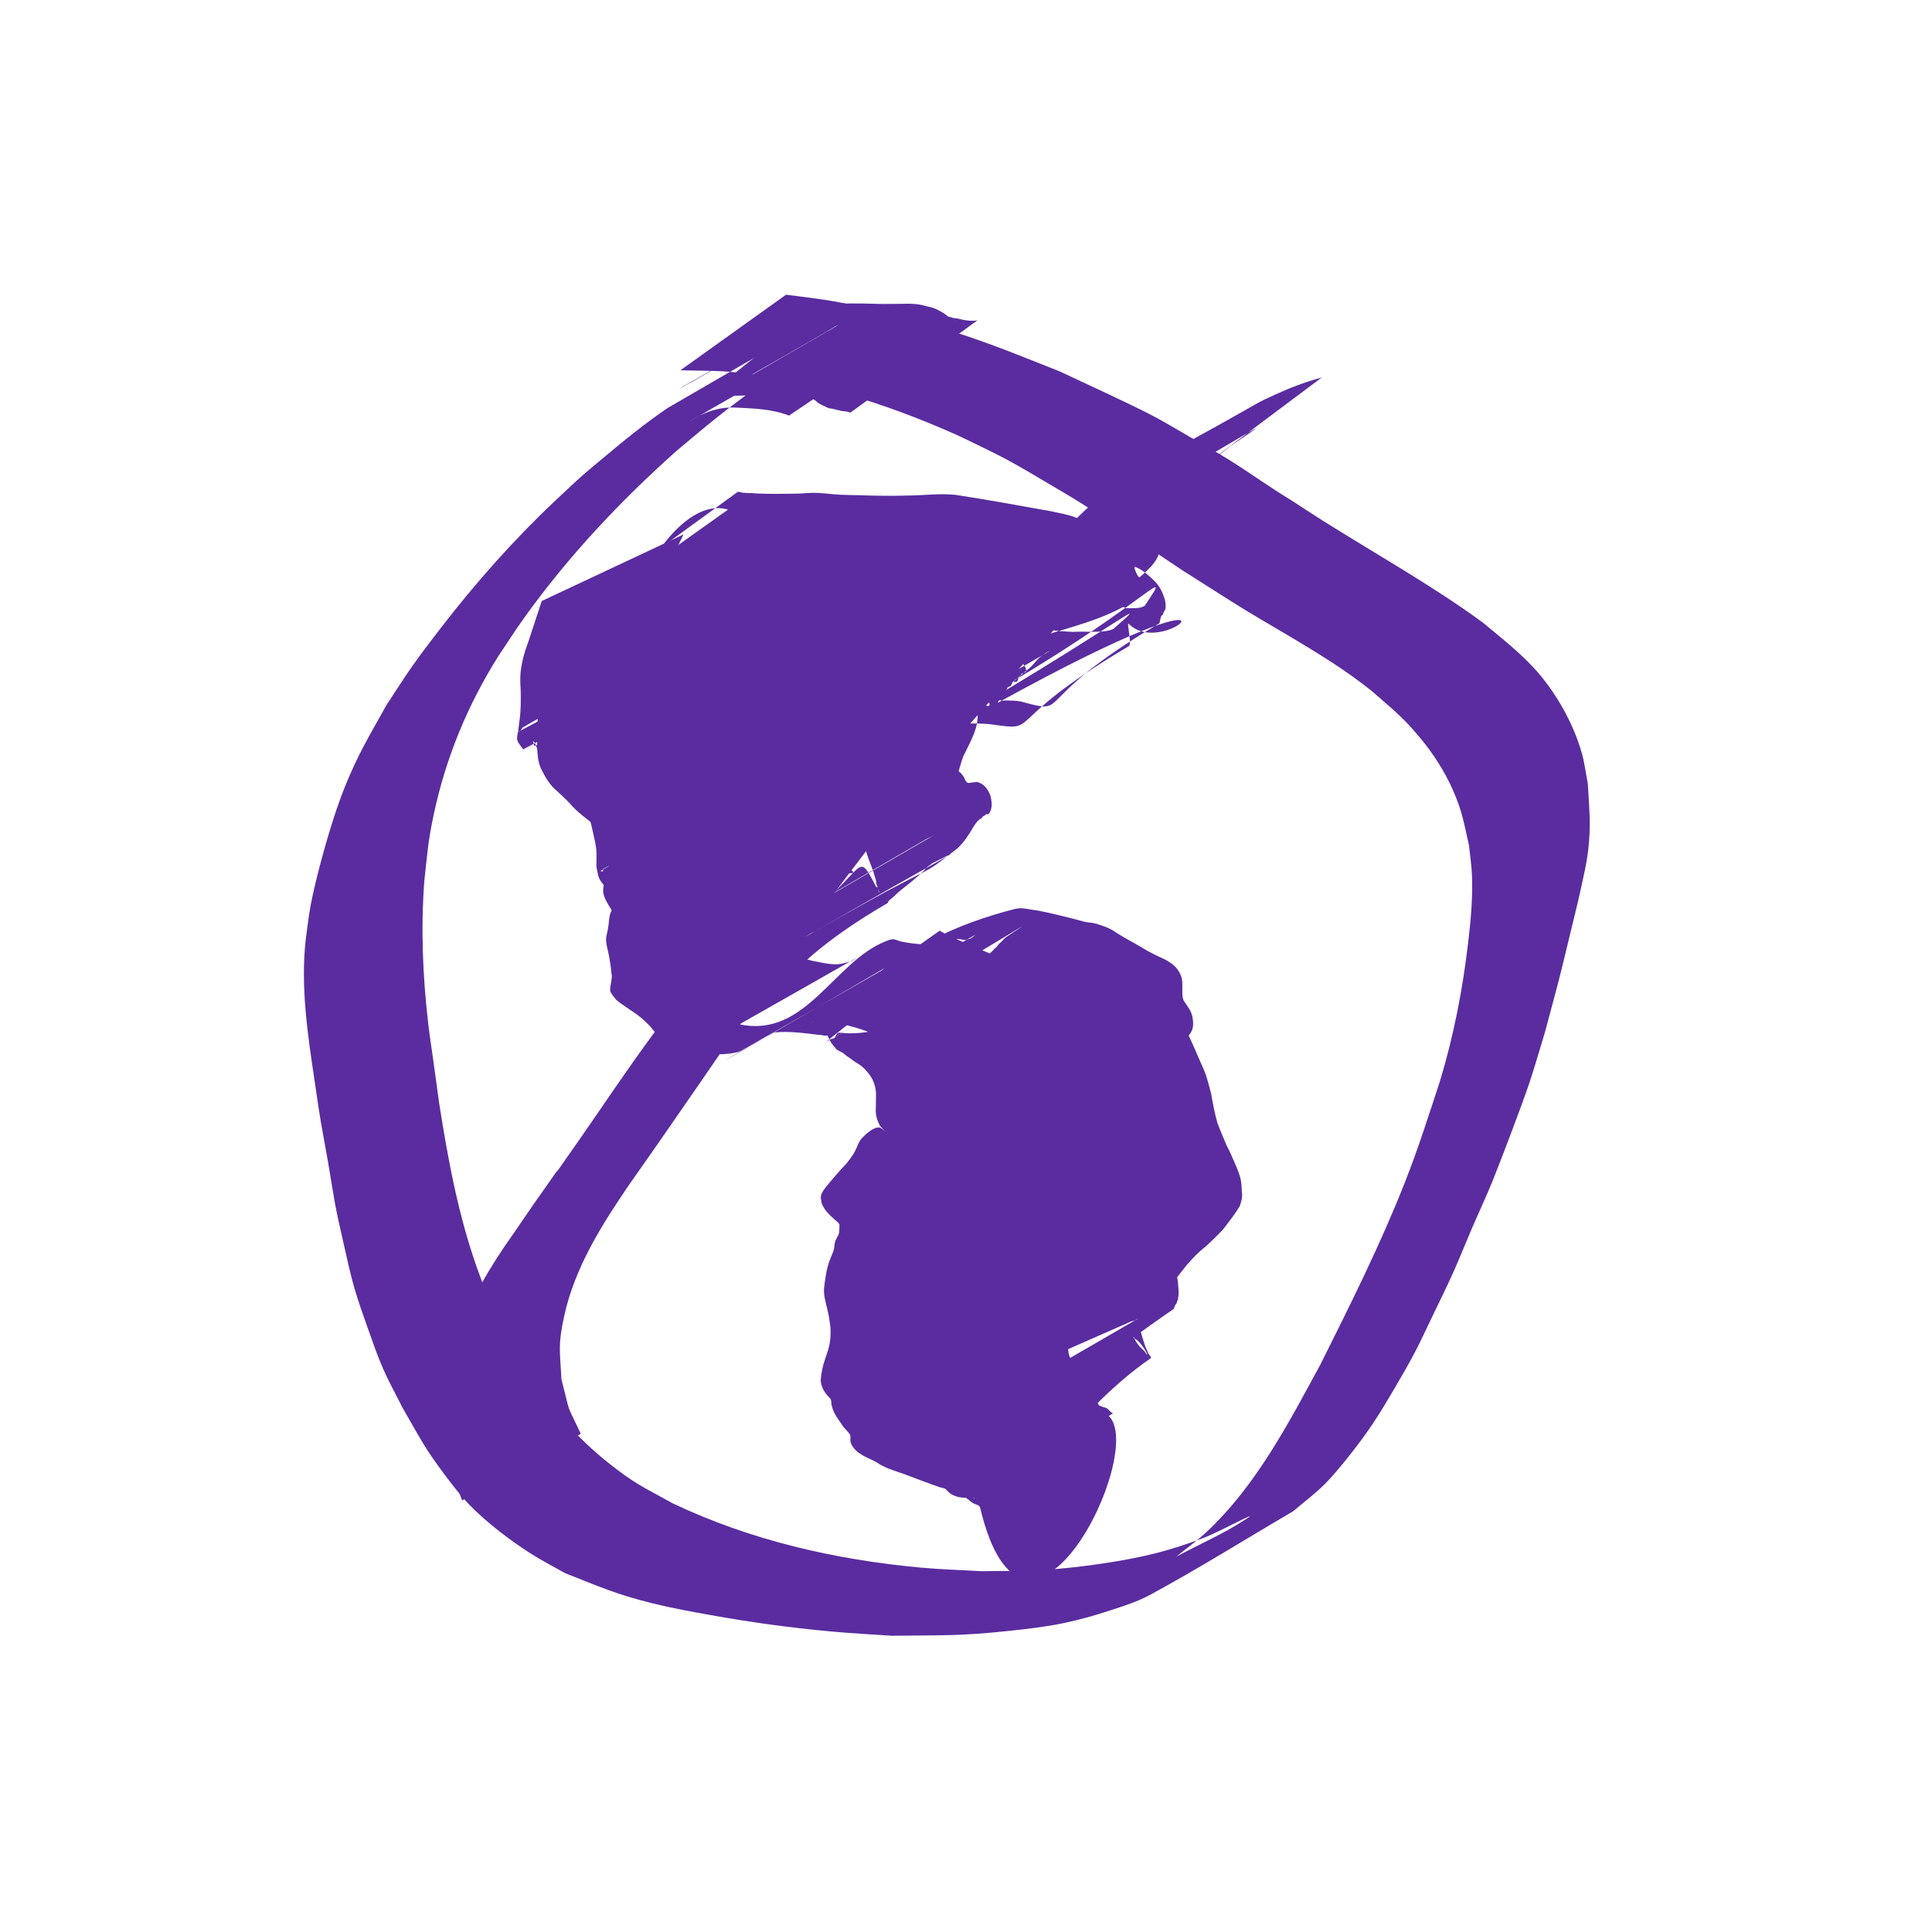 <?xml version="1.0" encoding="UTF-8" standalone="no"?>
<!-- Creator: CorelDRAW X6 -->

<svg
   xmlns:dc="http://purl.org/dc/elements/1.1/"
   xmlns:cc="http://creativecommons.org/ns#"
   xmlns:rdf="http://www.w3.org/1999/02/22-rdf-syntax-ns#"
   xmlns:svg="http://www.w3.org/2000/svg"
   xmlns="http://www.w3.org/2000/svg"
   xmlns:sodipodi="http://sodipodi.sourceforge.net/DTD/sodipodi-0.dtd"
   xmlns:inkscape="http://www.inkscape.org/namespaces/inkscape"
   xml:space="preserve"
   width="100"
   height="100"
   version="1.1"
   style="clip-rule:evenodd;fill-rule:evenodd;image-rendering:optimizeQuality;shape-rendering:geometricPrecision;text-rendering:geometricPrecision"
   viewBox="0 0 100 100"
   id="svg3336"
   inkscape:version="0.91 r13725"
   sodipodi:docname="webbrowser100px.svg"><sodipodi:namedview
     pagecolor="#ffffff"
     bordercolor="#666666"
     borderopacity="1"
     objecttolerance="10"
     gridtolerance="10"
     guidetolerance="10"
     inkscape:pageopacity="0"
     inkscape:pageshadow="2"
     inkscape:window-width="1920"
     inkscape:window-height="1017"
     id="namedview3374"
     showgrid="false"
     inkscape:zoom="4.24"
     inkscape:cx="137.52467"
     inkscape:cy="101.50876"
     inkscape:window-x="-8"
     inkscape:window-y="-8"
     inkscape:window-maximized="1"
     inkscape:current-layer="svg3336"
     showguides="true"
     inkscape:guide-bbox="true"
     borderlayer="false" /><defs
     id="defs3338"><style
       type="text/css"
       id="style3340"><![CDATA[
    .fil3 {fill:#E44B3C}
    .fil1 {fill:url(#id0)}
    .fil0 {fill:url(#id1)}
    .fil2 {fill:url(#id2)}
   ]]></style><linearGradient
       id="id0"
       gradientUnits="userSpaceOnUse"
       x1="133.503"
       y1="56.621"
       x2="133.503"
       y2="160.243"><stop
         offset="0"
         style="stop-color:#E44B3C"
         id="stop3343" /><stop
         offset="0.561"
         style="stop-color:#B23B30"
         id="stop3345" /><stop
         offset="1"
         style="stop-color:#802A23"
         id="stop3347" /></linearGradient><linearGradient
       id="id1"
       gradientUnits="userSpaceOnUse"
       x1="162.486"
       y1="160.491"
       x2="162.486"
       y2="56.886"><stop
         offset="0"
         style="stop-color:#E44B3C"
         id="stop3350" /><stop
         offset="0.251"
         style="stop-color:#B23B30"
         id="stop3352" /><stop
         offset="1"
         style="stop-color:#802A23"
         id="stop3354" /></linearGradient><linearGradient
       id="id2"
       gradientUnits="userSpaceOnUse"
       x1="101.208"
       y1="61.203"
       x2="101.208"
       y2="135.483"><stop
         offset="0"
         style="stop-color:#802A23"
         id="stop3357" /><stop
         offset="0.612"
         style="stop-color:#B23A2F"
         id="stop3359" /><stop
         offset="1"
         style="stop-color:#E44B3C"
         id="stop3361" /></linearGradient></defs><path
     style="fill:#5a2ca0;fill-opacity:1"
     id="path4184"
     d="m 40.844,21.513 c -0.874,-0.348 -1.844,-0.37 -2.772,-0.418 -0.652,-0.034 -1.267,0.123 -1.849,0.41 -0.17,0.084 -0.658,0.375 -0.494,0.281 1.992,-1.14 3.984,-2.28 5.976,-3.42 -1.813,1.104 -3.528,2.364 -5.172,3.705 -0.519,0.423 -1.026,0.859 -1.54,1.289 -2.904,2.589 -5.588,5.448 -7.858,8.614 -0.466,0.65 -0.895,1.326 -1.342,1.99 -1.584,2.517 -2.707,5.235 -3.332,8.142 -0.307,1.431 -0.339,2.044 -0.497,3.477 -0.185,2.445 -0.086,4.905 0.194,7.339 0.078,0.681 0.186,1.359 0.279,2.039 0.099,0.722 0.199,1.445 0.298,2.167 0.455,2.895 0.991,5.792 1.977,8.561 0.596,1.674 0.979,2.355 1.752,3.954 1.307,2.307 2.936,4.419 5.023,6.072 1.393,1.104 1.772,1.231 3.323,2.092 4.034,1.922 8.425,2.925 12.861,3.333 1.047,0.096 2.099,0.124 3.149,0.186 1.055,-0.021 2.111,0.004 3.164,-0.063 1.748,-0.111 4.144,-0.436 5.86,-0.873 0.852,-0.217 1.689,-0.496 2.511,-0.811 0.75,-0.287 2.863,-1.441 2.197,-0.992 -1.154,0.779 -2.45,1.326 -3.675,1.989 0.52,-0.423 1.07,-0.811 1.56,-1.269 2.587,-2.414 4.246,-5.626 5.913,-8.693 1.547,-3.098 3.101,-6.199 4.37,-9.425 0.721,-1.833 1.187,-3.334 1.805,-5.208 0.711,-2.334 1.176,-4.73 1.462,-7.151 0.137,-1.16 0.249,-2.348 0.203,-3.519 -0.021,-0.524 -0.105,-1.044 -0.158,-1.566 -0.269,-1.178 -0.337,-1.732 -0.828,-2.846 -0.416,-0.944 -0.98,-1.831 -1.633,-2.628 -0.939,-1.147 -1.413,-1.484 -2.533,-2.474 -2.032,-1.639 -4.349,-2.865 -6.572,-4.216 -0.736,-0.447 -2.554,-1.611 -3.284,-2.075 -2.656,-1.775 -0.604,-0.408 -3.28,-2.18 -0.592,-0.392 -1.174,-0.798 -1.775,-1.177 -0.63,-0.398 -1.273,-0.775 -1.916,-1.153 -0.711,-0.418 -1.417,-0.846 -2.145,-1.234 -0.769,-0.41 -1.561,-0.772 -2.342,-1.158 -3.26,-1.476 -6.693,-2.618 -10.24,-3.153 -1.936,-0.292 -2.389,-0.245 -4.269,-0.284 0,0 5.47,-3.914 5.47,-3.914 l 0,0 c 1.713,0.224 2.16,0.247 3.928,0.639 1.377,0.306 3.696,0.938 5.008,1.364 1.873,0.608 3.394,1.242 5.226,1.966 1.055,0.493 3.72,1.722 4.767,2.27 0.674,0.353 1.326,0.749 1.986,1.129 0.638,0.367 1.281,0.725 1.908,1.111 1.121,0.69 2.183,1.473 3.312,2.151 0.536,0.347 1.068,0.701 1.608,1.041 2.786,1.756 5.671,3.36 8.334,5.307 0.935,0.782 1.972,1.587 2.782,2.508 1.033,1.174 1.911,2.744 2.333,4.252 0.143,0.51 0.205,1.04 0.308,1.559 0.074,1.336 0.176,2.155 0.014,3.506 -0.078,0.652 -0.232,1.292 -0.371,1.933 -0.161,0.743 -0.348,1.48 -0.526,2.218 -0.723,2.999 -0.515,2.145 -1.332,5.207 -0.273,0.887 -0.523,1.782 -0.818,2.662 -0.347,1.034 -1.507,4.103 -1.923,5.116 -0.331,0.805 -0.701,1.593 -1.045,2.392 -0.329,0.765 -0.634,1.54 -0.974,2.299 -0.314,0.701 -0.659,1.388 -0.989,2.081 -0.323,0.664 -0.626,1.338 -0.968,1.993 -0.323,0.619 -0.673,1.225 -1.027,1.828 -0.804,1.371 -1.322,2.214 -2.31,3.462 -0.435,0.549 -0.875,1.098 -1.371,1.593 -0.503,0.501 -1.078,0.925 -1.618,1.387 -2.464,1.44 -4.884,2.96 -7.393,4.319 -0.654,0.354 -1.372,0.581 -2.08,0.812 -0.8,0.261 -1.611,0.492 -2.435,0.66 -0.879,0.18 -1.773,0.287 -2.666,0.383 -2.676,0.288 -3.465,0.231 -6.197,0.265 -1.05,-0.074 -2.102,-0.125 -3.151,-0.223 -2.172,-0.201 -4.166,-0.475 -6.311,-0.862 -0.974,-0.176 -1.949,-0.352 -2.909,-0.591 -1.934,-0.48 -2.72,-0.853 -4.539,-1.565 -0.591,-0.337 -1.199,-0.646 -1.772,-1.012 -1.047,-0.668 -2.292,-1.611 -3.159,-2.507 -0.453,-0.467 -0.852,-0.985 -1.244,-1.504 -1.105,-1.464 -1.323,-1.958 -2.247,-3.558 -0.331,-0.665 -0.696,-1.315 -0.994,-1.996 -0.293,-0.671 -0.532,-1.365 -0.777,-2.055 -0.252,-0.71 -0.507,-1.42 -0.716,-2.144 -0.204,-0.708 -0.356,-1.43 -0.521,-2.148 -0.517,-2.261 -0.452,-2.069 -0.833,-4.333 -0.436,-2.434 -0.338,-1.778 -0.692,-4.174 -0.362,-2.444 -0.744,-4.911 -0.464,-7.386 0.086,-0.593 0.146,-1.19 0.258,-1.778 0.121,-0.637 0.276,-1.267 0.438,-1.895 0.332,-1.289 0.83,-2.979 1.327,-4.207 0.707,-1.745 1.24,-2.587 2.155,-4.237 0.449,-0.677 0.88,-1.367 1.348,-2.031 0.472,-0.669 0.971,-1.319 1.471,-1.967 1.812,-2.347 3.784,-4.574 5.945,-6.606 0.442,-0.41 0.875,-0.829 1.326,-1.23 0.389,-0.346 0.795,-0.673 1.193,-1.008 1.059,-0.891 2.134,-1.76 3.279,-2.539 2.406,-1.385 4.798,-2.794 7.219,-4.155 0.18,-0.101 0.38,-0.163 0.576,-0.227 0.672,-0.222 1.362,-0.272 2.061,-0.177 1.046,0.112 2.093,0.239 3.126,0.434 0,0 -6.708,4.525 -6.708,4.525 z"
     inkscape:connector-curvature="0" /><path
     style="fill:#5a2ca0;fill-opacity:1"
     id="path4186"
     d="m 61.952,24.373 c -0.119,0.041 -0.238,0.084 -0.358,0.123 -0.76,0.245 -0.657,0.169 -1.452,0.556 -0.305,0.149 -1.194,0.646 -0.9,0.476 6.143,-3.56 6.965,-4.153 4.455,-2.446 -0.3,0.24 -0.608,0.47 -0.9,0.72 -0.486,0.416 -1.384,1.282 -1.82,1.715 -0.625,0.62 -1.545,1.57 -2.123,2.206 -0.393,0.432 -0.771,0.877 -1.156,1.316 -0.47,0.529 -0.943,1.056 -1.411,1.587 -0.499,0.565 -0.989,1.137 -1.49,1.7 -1.669,1.878 -3.374,3.723 -5.013,5.627 -0.548,0.636 -1.081,1.284 -1.621,1.927 -3.018,3.63 -5.824,7.432 -8.564,11.274 -2.329,3.372 -4.631,6.762 -6.996,10.109 -1.44,2.108 -2.848,4.32 -3.4,6.852 -0.331,1.516 -0.219,1.757 -0.143,3.278 0.514,1.984 0.173,1.046 1.001,2.822 0,0 -6.141,3.445 -6.141,3.445 l 0,0 c -0.759,-1.981 -0.428,-0.947 -0.977,-3.107 -0.036,-0.586 -0.133,-1.171 -0.108,-1.758 0.052,-1.256 0.387,-2.444 0.819,-3.614 0.699,-1.896 1.718,-3.639 2.888,-5.28 0.382,-0.556 0.759,-1.114 1.145,-1.667 2.616,-3.744 -0.316,0.513 2.347,-3.312 1.207,-1.733 2.376,-3.493 3.626,-5.196 1.366,-1.85 2.699,-3.728 4.106,-5.548 1.527,-1.977 3.114,-3.907 4.666,-5.865 0.163,-0.193 3.102,-3.671 3.274,-3.871 0.529,-0.612 1.075,-1.21 1.606,-1.82 1.392,-1.601 2.756,-3.227 4.061,-4.9 0.61,-0.749 1.387,-1.72 2.033,-2.451 0.299,-0.338 0.611,-0.664 0.92,-0.994 0.81,-0.865 1.631,-1.722 2.535,-2.491 3.057,-2.312 0.989,-0.805 8.138,-4.869 0.323,-0.184 0.662,-0.338 1,-0.492 0.779,-0.355 1.585,-0.666 2.413,-0.885 0,0 -6.458,4.834 -6.458,4.834 z"
     inkscape:connector-curvature="0" /><path
     style="fill:#5a2ca0;fill-opacity:1"
     id="path4188"
     d="m 35.383,27.659 c -0.363,0.706 -0.672,1.429 -0.893,2.192 -0.119,0.443 -0.24,0.887 -0.301,1.342 -0.031,0.296 -0.041,0.593 -0.056,0.89 0.01,0.534 -0.063,1.063 -0.097,1.595 -0.037,0.295 -0.047,0.59 -0.048,0.887 -1.3e-5,0.011 -9.28e-4,-0.022 -0.005,-0.031 -0.053,-0.121 -0.11,-0.241 -0.166,-0.361 -2.358,1.25 -4.717,2.499 -7.075,3.749 0.047,-0.021 0.1,-0.033 0.142,-0.062 0.041,-0.028 0.072,-0.068 0.104,-0.105 0.027,-0.032 0.036,-0.082 0.072,-0.103 2.36,-1.341 4.679,-2.76 7.106,-3.976 0.115,-0.057 0.169,0.193 0.253,0.29 0.279,0.413 0.408,0.902 0.568,1.369 0.078,0.125 0.166,0.608 0.28,0.679 0.008,0.005 0.019,-0.003 0.029,-0.004 0.048,-0.119 0.232,-0.074 0.287,-0.178 0.029,-0.054 0.031,-0.118 0.046,-0.176 -2.247,1.287 -4.494,2.574 -6.74,3.862 -0.082,0.047 0.168,-0.085 0.246,-0.139 0.282,-0.196 0.523,-0.459 0.72,-0.738 0.059,-0.146 0.055,-0.077 0.036,-0.204 2.457,-1.094 4.888,-2.248 7.371,-3.281 0.066,-0.027 10e-4,0.143 2.56e-4,0.215 -5.57e-4,0.051 -0.008,0.332 -0.01,0.389 -0.007,0.302 -0.022,0.604 -0.023,0.906 -0.019,0.287 -0.008,0.527 0.069,0.806 0.08,0.294 0.192,0.577 0.264,0.873 0.099,0.329 0.179,0.663 0.264,0.996 0.068,0.299 0.15,0.595 0.212,0.895 0.048,0.244 0.062,0.492 0.069,0.74 -0.013,0.182 0.005,0.35 0.04,0.528 8.82e-4,0.011 0.004,0.022 0.003,0.033 -0.002,0.022 9.4e-5,-0.044 -0.005,-0.065 -0.004,-0.015 -0.121,-0.376 -0.126,-0.373 -2.346,1.267 -4.624,2.655 -6.936,3.983 0.031,0.008 0.062,0.029 0.094,0.023 0.115,-0.019 -0.035,-0.086 0.039,-0.124 3.19,-1.677 6.821,-6.451 7.454,-3.128 0.063,0.442 0.127,0.884 0.172,1.329 0.045,0.307 0.038,0.547 -0.02,0.85 -0.118,0.41 -0.202,0.83 -0.271,1.251 0.03,0.462 0.142,0.915 0.211,1.374 0.009,0.076 0.019,0.152 0.026,0.228 0.017,0.181 0.02,0.284 0.021,0.462 6.49e-4,0.167 0.02,0.396 -0.017,0.307 0.334,0.294 0.738,0.49 1.088,0.762 0.257,0.2 0.269,0.23 0.491,0.465 0.474,0.524 0.974,0.659 1.641,0.843 0.493,0.085 1.018,0.247 1.525,0.165 0.091,-0.015 0.179,-0.044 0.269,-0.066 0.404,-0.122 0.185,-0.028 0.543,-0.248 0.082,-0.05 0.331,-0.195 0.247,-0.148 -11.717,6.671 -8.651,4.849 -6.297,3.596 3.413,0.713 4.853,-3.242 7.547,-4.305 0.126,-0.05 0.293,-0.119 0.435,-0.098 0.1,0.015 0.192,0.064 0.288,0.096 0.746,0.172 1.519,0.185 2.282,0.196 0.587,0.039 0.729,0.221 1.035,0.682 0.079,0.101 0.124,0.324 0.268,0.357 0.191,-10e-4 0.298,0.227 0.49,0.298 0.174,0.108 0.309,0.265 0.482,0.374 0.376,0.27 0.605,0.689 0.855,1.069 0.239,0.351 0.418,0.732 0.522,1.142 0.055,0.275 0.06,0.56 0.053,0.84 0.026,0.131 -0.052,0.385 0.022,0.504 0.119,-0.047 0.298,0.31 0.329,0.384 0.036,0.086 0.059,0.178 0.089,0.266 9.3e-4,0.108 0.027,0.219 0.002,0.325 -0.079,0.336 -0.58,0.555 -0.858,0.708 -0.369,0.2 -0.56,0.51 -0.799,0.84 -0.098,0.136 -0.202,0.268 -0.303,0.403 -0.299,0.384 -0.633,0.736 -0.935,1.117 -0.121,0.153 -0.226,0.354 -0.384,0.473 -0.001,-0.006 -0.009,-0.022 -0.004,-0.018 0.106,0.065 0.199,0.15 0.302,0.221 0.297,0.207 0.311,0.254 0.478,0.578 0.117,0.405 0.168,0.837 0.078,1.252 -0.109,0.296 -0.162,0.603 -0.254,0.904 -0.192,0.451 -0.373,0.902 -0.458,1.387 -0.133,0.621 -0.017,1.242 0.09,1.856 0.142,0.668 0.11,1.342 -0.027,2.007 -0.069,0.316 -0.142,0.632 -0.187,0.953 -0.007,0.035 -0.044,0.152 -0.006,0.183 0.006,0.005 0.01,-0.01 0.015,-0.015 0.023,0.021 0.047,0.042 0.07,0.063 0.223,0.229 0.331,0.517 0.392,0.825 0.003,0.318 0.086,0.413 0.273,0.645 0.076,0.153 0.22,0.237 0.329,0.36 0.096,0.108 0.106,0.134 0.186,0.256 0.126,0.228 0.218,0.483 0.228,0.745 -0.004,-0.004 -0.016,-0.013 -0.011,-0.011 0.269,0.148 0.564,0.254 0.839,0.394 0.139,0.039 0.252,0.132 0.382,0.189 0.05,0.022 0.104,0.03 0.155,0.05 0.225,0.09 0.209,0.11 0.454,0.227 0.108,0.051 0.219,0.095 0.328,0.143 0.611,0.223 1.221,0.435 1.864,0.539 0.292,0.066 0.586,0.152 0.86,0.273 0.104,0.046 0.202,0.107 0.305,0.156 0.139,0.093 0.292,0.164 0.424,0.267 0.262,0.206 -0.022,0.017 0.161,0.135 0.044,0.004 0.296,-0.032 0.298,-0.034 0.018,-0.028 -0.004,-0.067 -0.006,-0.1 -2.299,1.435 -4.624,2.829 -6.897,4.304 -0.04,0.026 0.047,0.083 0.065,0.127 0.002,0.005 -0.002,0.022 -0.006,0.017 -0.11,-0.146 -0.201,-0.322 -0.291,-0.48 -0.231,-0.45 -0.506,-0.875 -0.783,-1.299 -0.175,-0.215 -0.331,-0.445 -0.464,-0.687 -0.262,-0.374 -0.501,-0.761 -0.663,-1.189 -0.115,-0.338 -0.182,-0.691 -0.173,-1.048 0.009,-0.072 0.007,-0.147 0.028,-0.217 0.059,-0.195 0.133,-0.262 0.241,-0.426 0.122,-0.187 0.232,-0.379 0.361,-0.561 0.161,-0.208 0.245,-0.414 0.26,-0.675 -0.018,-0.149 0.04,-0.317 0.003,-0.465 -0.037,-0.148 -0.091,-0.223 -0.166,-0.357 -0.221,-0.332 -0.414,-0.677 -0.538,-1.056 -0.085,-0.273 -0.084,-0.54 -0.04,-0.818 0.035,-0.252 0.004,-0.501 0.153,-0.726 0.064,-0.097 0.229,-0.221 0.318,-0.294 2.348,-1.849 4.249,-2.565 7.614,-4.4 0.103,-0.056 0.234,-0.025 0.348,-0.048 0.126,-0.026 0.249,-0.067 0.373,-0.101 0.426,-0.131 0.82,-0.318 1.19,-0.564 0.067,-0.044 0.269,-0.174 0.2,-0.134 -2.226,1.287 -4.447,2.583 -6.671,3.874 0.356,-0.17 0.51,-0.523 0.738,-0.822 0.237,-0.293 0.442,-0.615 0.605,-0.954 0.047,-0.057 0.037,-0.139 0.072,-0.201 0.006,-0.011 0.027,-0.007 0.035,-0.018 0.026,-0.031 -0.069,-0.116 -0.072,-0.12 -0.454,-0.622 -0.062,-1.358 0.158,-2.001 0.216,-0.596 0.378,-1.209 0.543,-1.821 0.1,-0.591 0.173,-1.184 0.239,-1.779 0.026,-0.449 0.118,-0.887 0.195,-1.327 0.056,-0.166 0.14,-0.326 0.233,-0.475 0.037,-0.173 -0.075,-0.28 -0.168,-0.415 -0.17,-0.248 -0.264,-0.529 -0.318,-0.822 -0.017,-0.249 -0.045,-0.502 -0.026,-0.752 -10e-4,-0.186 -0.081,-0.183 -0.215,-0.254 -0.068,-0.036 -0.131,-0.081 -0.196,-0.121 -0.437,-0.177 -0.886,-0.343 -1.269,-0.621 -0.381,-0.309 -0.816,-0.539 -1.257,-0.75 -0.147,-0.089 -0.311,-0.092 -0.472,-0.124 -0.051,-0.01 -0.099,-0.032 -0.15,-0.044 -0.09,-0.021 -0.19,-0.029 -0.282,-0.038 -0.241,0.009 -0.438,-0.128 -0.648,-0.223 -0.229,-0.104 -0.29,-0.109 -0.541,-0.178 -0.592,-0.182 -1.209,-0.251 -1.825,-0.273 -0.181,0.018 -0.373,-0.025 -0.553,0.005 -0.14,0.023 -0.277,0.127 -0.402,0.187 -0.062,0.016 -0.126,0.028 -0.186,0.048 -0.084,0.029 -0.27,0.114 -0.341,0.17 -0.05,0.039 -0.186,0.17 -0.131,0.138 6.022,-3.451 8.907,-5.351 6.57,-3.815 -0.321,0.277 0.039,-0.045 -0.249,0.247 -0.039,0.039 -0.086,0.07 -0.124,0.11 -0.042,0.045 -0.071,0.101 -0.112,0.147 -0.151,0.131 -0.081,0.062 -0.211,0.207 -2.123,1.998 -4.692,4.431 -7.639,4.264 -0.356,-0.019 -0.366,-0.113 -0.527,0.223 0.069,0.006 -0.26,0.123 -0.198,0.087 2.261,-1.309 9.069,-5.193 6.802,-3.895 -2.353,1.348 -4.71,2.69 -7.065,4.036 0,0 6.363,-5.072 6.363,-5.072 l 0,0 c -14.059,8.064 -4.097,2.383 0.429,-0.257 0.157,6.48e-4 0.256,0.046 0.39,0.053 0.098,0.005 0.2,-0.043 0.289,-0.073 0.09,-0.051 0.174,-0.105 0.242,-0.186 -2.283,1.314 -4.56,2.638 -6.834,3.966 -0.037,0.022 0.082,-0.025 0.12,-0.045 0.04,-0.021 0.075,-0.052 0.112,-0.078 0.358,-0.205 -0.122,0.083 0.244,-0.184 0.044,-0.032 0.101,-0.043 0.142,-0.078 0.045,-0.039 0.07,-0.097 0.112,-0.14 0.354,-0.366 -0.097,0.171 0.258,-0.266 1.885,-2.438 4.991,-3.783 7.94,-4.527 0.068,-0.009 0.135,-0.025 0.203,-0.029 0.277,-0.013 0.626,0.086 0.905,0.11 0.616,0.117 1.225,0.265 1.832,0.419 0.06,0.016 0.573,0.155 0.652,0.173 0.157,0.036 0.317,0.039 0.473,0.07 0.051,0.01 0.101,0.027 0.152,0.04 0.35,0.105 0.69,0.222 0.986,0.443 0.44,0.281 0.904,0.517 1.352,0.783 0.371,0.238 0.77,0.422 1.17,0.606 0.453,0.246 0.734,0.475 0.884,0.979 0.049,0.245 0.02,0.492 0.03,0.742 0.002,0.17 0.008,0.335 0.111,0.48 0.18,0.256 0.377,0.512 0.419,0.833 0.046,0.273 0.049,0.551 -0.114,0.789 -0.25,0.296 -0.337,0.828 -0.419,1.197 -0.099,0.59 -0.118,1.183 -0.17,1.777 -0.009,0.091 -0.012,0.184 -0.028,0.274 -0.108,0.604 -0.459,1.161 -0.637,1.744 -0.28,0.805 -0.047,0.1 -0.256,0.82 -0.058,0.198 -0.114,0.199 0.005,0.36 0.148,0.214 0.303,0.451 0.337,0.716 0.006,0.051 -0.031,0.276 -0.037,0.32 -0.105,0.443 -0.326,0.824 -0.557,1.212 -0.042,0.059 -0.084,0.118 -0.126,0.177 -0.037,0.044 -0.077,0.085 -0.111,0.132 -0.116,0.159 -0.181,0.345 -0.279,0.513 -0.041,0.069 -0.089,0.134 -0.134,0.201 -3.307,1.954 -5.226,3.755 -8.433,4.627 -0.132,0.041 -0.267,0.074 -0.397,0.123 -0.117,0.044 -0.449,0.219 -0.341,0.156 2.206,-1.285 4.425,-2.546 6.635,-3.823 0.054,-0.031 -0.111,0.054 -0.166,0.083 -0.057,0.03 -0.114,0.059 -0.167,0.093 -0.057,0.037 -0.11,0.082 -0.165,0.123 -0.063,0.043 -0.25,0.177 -0.33,0.203 -0.158,0.051 -0.349,-0.051 -0.334,0.191 -0.01,0.106 -0.02,0.211 -0.051,0.314 -0.016,0.053 -0.056,0.097 -0.065,0.151 -0.006,0.034 0.003,0.069 0.005,0.104 0.034,0.324 0.174,0.613 0.345,0.887 0.246,0.398 0.464,0.673 0.452,1.159 0.012,0.369 0.027,0.753 -0.143,1.093 -0.167,0.33 -0.032,0.092 -0.237,0.388 -0.136,0.196 -0.213,0.449 -0.446,0.552 -0.027,0.041 -0.078,0.107 -0.088,0.158 -0.031,0.172 0.019,0.36 0.032,0.53 0.094,0.383 0.296,0.702 0.555,0.999 0.193,0.229 0.372,0.464 0.498,0.738 0.201,0.431 0.41,0.861 0.715,1.231 0.043,0.045 0.184,0.197 0.241,0.243 0.015,0.012 0.038,0.013 0.053,0.026 2.042,1.832 -4.291,14.691 -6.651,4.725 -0.037,-0.03 -0.071,-0.064 -0.111,-0.089 -0.057,-0.036 -0.126,-0.045 -0.186,-0.074 -0.119,-0.059 -0.224,-0.14 -0.322,-0.229 -0.139,-0.122 -0.306,-0.209 -0.47,-0.295 -0.311,-0.166 -0.654,-0.24 -0.992,-0.331 -0.617,-0.212 -1.226,-0.446 -1.836,-0.678 -0.501,-0.174 -1.012,-0.314 -1.451,-0.623 -0.479,-0.252 -1.059,-0.421 -1.3,-0.951 -0.011,-0.045 -0.027,-0.089 -0.034,-0.135 -0.017,-0.113 0.025,-0.236 -0.029,-0.344 -0.129,-0.206 -0.347,-0.347 -0.453,-0.573 -0.228,-0.306 -0.438,-0.615 -0.502,-1.001 -0.006,-0.149 -0.008,-0.258 -0.134,-0.359 -0.238,-0.248 -0.399,-0.525 -0.422,-0.873 0.028,-0.379 0.108,-0.749 0.232,-1.109 0.053,-0.171 0.12,-0.337 0.167,-0.509 0.112,-0.405 0.136,-0.828 0.092,-1.245 -0.052,-0.339 -0.06,-0.431 -0.137,-0.768 -0.096,-0.417 -0.238,-0.825 -0.165,-1.26 0.066,-0.51 0.135,-1.023 0.352,-1.496 0.051,-0.132 0.117,-0.277 0.148,-0.415 0.024,-0.105 0.016,-0.216 0.046,-0.32 0.011,-0.047 0.03,-0.092 0.045,-0.138 0.048,-0.111 0.14,-0.227 0.167,-0.346 0.03,-0.131 0.01,-0.273 0.028,-0.406 -0.004,-0.118 -0.142,-0.205 -0.221,-0.276 -0.286,-0.259 -0.556,-0.495 -0.703,-0.869 -0.013,-0.127 -0.057,-0.254 -0.039,-0.38 0.029,-0.201 0.266,-0.471 0.378,-0.609 0.304,-0.374 0.626,-0.734 0.957,-1.084 0.158,-0.211 0.283,-0.358 0.408,-0.585 0.141,-0.256 0.203,-0.557 0.428,-0.761 0.174,-0.185 0.618,-0.587 0.899,-0.495 0.061,0.02 0.107,0.072 0.161,0.108 0.337,0.293 -0.19,-0.17 -0.198,-0.258 -0.145,-0.276 -0.217,-0.558 -0.189,-0.872 -0.003,-0.24 0.01,-0.48 0.009,-0.72 -0.01,-0.32 -0.096,-0.619 -0.265,-0.893 -0.212,-0.319 -0.457,-0.573 -0.797,-0.754 -0.153,-0.117 -0.31,-0.225 -0.47,-0.332 -0.064,-0.052 -0.125,-0.11 -0.194,-0.156 -0.123,-0.082 -0.28,-0.108 -0.369,-0.24 -0.155,-0.17 -0.291,-0.352 -0.376,-0.568 -0.019,-0.031 -0.025,-0.093 -0.061,-0.09 -0.011,9.77e-4 -0.019,0.014 -0.03,0.015 -0.137,0.006 -0.277,-0.054 -0.414,-0.048 -0.755,-0.09 -1.52,-0.2 -2.28,-0.121 -2.531,1.369 -5.894,3.446 5.71,-3.338 -0.223,0.171 -0.124,0.107 -0.372,0.248 -2.361,1.348 -4.713,2.712 -7.083,4.044 -0.082,0.046 -0.177,0.066 -0.269,0.087 -0.208,0.049 -0.454,0.065 -0.666,0.085 -0.117,-0.002 -0.235,0.001 -0.351,-0.007 -0.535,-0.039 -1.04,-0.244 -1.545,-0.406 -0.546,-0.191 -1.156,-0.343 -1.604,-0.731 -0.129,-0.111 -0.207,-0.274 -0.338,-0.383 -0.155,-0.152 -0.23,-0.233 -0.399,-0.371 -0.41,-0.336 -0.882,-0.585 -1.287,-0.928 -0.094,-0.133 -0.211,-0.252 -0.283,-0.398 -0.084,-0.171 0.133,-0.746 0.047,-0.958 -0.037,-0.49 -0.13,-0.971 -0.244,-1.448 -0.011,-0.097 -0.033,-0.194 -0.034,-0.292 -10e-4,-0.18 0.05,-0.303 0.082,-0.476 0.037,-0.201 0.063,-0.407 0.079,-0.611 0.026,-0.105 0.033,-0.225 0.074,-0.325 0.01,-0.026 0.036,-0.045 0.042,-0.072 0.021,-0.091 -0.013,-0.189 0.009,-0.28 0.009,-0.405 0.012,-0.815 -0.073,-1.214 -0.114,-0.384 -0.021,-0.046 -0.002,-0.056 2.404,-1.243 4.785,-2.529 7.168,-3.81 0.018,-0.009 -0.043,-0.021 -0.06,-0.01 -0.024,0.015 -0.035,0.047 -0.04,0.074 -0.011,0.054 -0.005,0.111 -0.007,0.166 -1.134,0.656 -5.744,6.298 -7.543,3.58 -0.084,-0.127 -0.086,-0.154 -0.137,-0.287 -0.031,-0.219 -0.117,-0.428 -0.09,-0.652 0.002,-0.216 0.008,-0.433 -0.003,-0.649 -0.023,-0.289 -0.094,-0.565 -0.156,-0.846 -0.07,-0.321 -0.129,-0.649 -0.258,-0.953 -0.096,-0.29 -0.16,-0.59 -0.234,-0.887 -0.102,-0.33 -0.261,-0.65 -0.218,-1.004 0.009,-0.316 0.014,-0.632 0.045,-0.947 0.009,-0.128 0.02,-0.508 0.028,-0.512 2.431,-1.234 4.901,-2.389 7.352,-3.584 -0.149,0.004 -0.072,-0.02 -0.212,0.119 -1.82,3.002 -3.504,2.783 -7.917,5.268 -0.374,-0.061 -0.712,-0.139 -0.955,-0.454 -0.096,-0.138 -0.124,-0.163 -0.189,-0.317 -0.095,-0.227 -0.112,-0.48 -0.211,-0.706 -0.04,-0.141 -0.222,-0.771 -0.344,-0.841 -0.013,-0.007 -0.001,0.031 -0.002,0.046 0.032,0.067 0.03,0.235 0.096,0.2 2.343,-1.246 4.62,-2.614 6.922,-3.934 0.036,-0.021 -0.084,0.015 -0.121,0.034 -0.128,0.065 -0.12,0.097 -0.184,0.22 -2.397,1.312 -4.82,2.575 -7.23,3.862 -0.091,-0.13 -0.196,-0.252 -0.272,-0.391 -0.098,-0.18 -0.008,-0.421 0.019,-0.603 0.028,-0.187 0.038,-0.377 0.071,-0.563 0.065,-0.491 0.061,-0.99 0.054,-1.485 -0.018,-0.324 -0.039,-0.651 -0.004,-0.975 0.063,-0.532 0.202,-1.042 0.395,-1.543 0.231,-0.707 0.466,-1.412 0.697,-2.119 0,0 7.345,-3.449 7.345,-3.449 z"
     inkscape:connector-curvature="0" /><path
     style="fill:#5a2ca0;fill-opacity:1"
     id="path4190"
     d="m 38.209,25.454 c 0.086,0.017 0.17,0.042 0.257,0.051 0.112,0.013 0.813,0.041 0.883,0.043 0.57,0.02 1.136,0.016 1.706,0.005 0.421,0.005 0.842,-0.059 1.263,-0.04 0.399,0.017 0.794,0.077 1.193,0.096 0.28,0.014 0.561,0.014 0.842,0.021 0.315,0.008 0.631,0.02 0.946,0.026 0.765,0.013 1.199,0.009 1.959,-0.012 0.512,-0.014 1.024,-0.063 1.536,-0.064 0.212,-2.98e-4 0.424,0.02 0.636,0.03 1.664,0.25 3.318,0.561 4.975,0.853 0.424,0.1 0.874,0.164 1.282,0.326 0.236,0.094 0.46,0.252 0.677,0.382 0.281,0.147 0.749,0.413 1.079,0.35 0.05,-0.009 0.095,-0.036 0.143,-0.054 0.046,-0.026 0.091,-0.056 0.139,-0.079 0.05,-0.024 0.106,-0.038 0.156,-0.063 0.049,-0.025 0.091,-0.06 0.139,-0.086 0.047,-0.025 0.099,-0.04 0.145,-0.066 0.043,-0.024 0.078,-0.063 0.123,-0.085 0.047,-0.023 0.1,-0.031 0.15,-0.046 0.238,-0.036 0.576,-0.117 0.807,-0.023 0.057,0.023 0.107,0.061 0.16,0.092 0.384,0.316 0.524,0.674 0.606,1.149 -0.005,0.111 0.009,0.224 -0.014,0.333 -0.109,0.493 -0.535,0.853 -0.885,1.182 -0.009,-0.017 -0.108,0.13 -0.159,0.096 -0.077,-0.051 -0.214,-0.371 -0.231,-0.468 -0.004,-0.023 0.014,-0.044 0.022,-0.066 0.388,0.141 0.697,0.44 0.994,0.717 0.297,0.283 0.457,0.64 0.568,1.027 0.022,0.146 0.048,0.331 0.005,0.479 -0.009,0.032 -0.043,0.052 -0.057,0.082 -0.115,0.244 0.035,0.02 -0.096,0.201 -0.019,0.02 -0.045,0.035 -0.059,0.059 -0.029,0.052 -0.075,0.353 -0.099,0.367 -6.969,4.129 -4.431,4.768 -7.195,4.033 -0.277,-0.046 -0.558,-0.045 -0.838,-0.047 -0.07,0.046 -0.18,-0.046 -0.25,-10e-4 -0.034,0.021 -0.084,0.128 -0.049,0.109 14.261,-7.854 8.741,-2.072 6.77,-4.061 -0.014,-0.005 -0.03,-0.022 -0.043,-0.014 -0.021,0.014 0.036,0.404 0.043,0.453 0.025,0.111 0.091,0.642 9.3e-4,0.696 -6.931,4.121 -4.383,4.438 -7.242,4.042 -0.382,-0.034 -0.766,-0.029 -1.148,-0.034 -0.363,-0.005 -0.726,0.029 -1.084,-0.038 -0.379,-0.032 -0.795,-0.14 -1.167,-0.03 -0.042,0.012 -0.088,0.017 -0.127,0.037 -0.076,0.038 -0.237,0.236 -0.163,0.195 2.284,-1.281 4.548,-2.599 6.817,-3.906 0.058,-0.034 -0.125,0.051 -0.183,0.085 -0.061,0.036 -0.115,0.082 -0.172,0.123 -0.26,0.16 -0.421,0.425 -0.638,0.631 -0.016,0.015 -0.252,0.204 -0.275,0.223 -0.037,0.037 -0.071,0.077 -0.112,0.11 -0.032,0.027 -0.073,0.042 -0.105,0.068 -0.118,0.097 -0.201,0.226 -0.343,0.285 -0.092,0.091 -0.214,0.143 -0.314,0.224 -0.036,0.029 -0.063,0.069 -0.1,0.096 -0.255,0.191 0.045,-0.09 -0.186,0.138 -0.029,0.013 -0.062,0.02 -0.087,0.04 -0.027,0.02 -0.043,0.053 -0.067,0.077 -0.126,0.122 -0.186,0.197 -0.359,0.254 -0.119,0.106 -0.311,0.196 -0.414,0.316 -0.079,0.135 -0.035,0.076 -0.129,0.18 -0.094,0.06 -0.136,0.15 -0.193,0.238 -0.009,0.013 -0.029,0.019 -0.033,0.034 -0.012,0.042 -0.01,0.087 -0.015,0.13 0.043,0.728 -0.347,1.376 -0.648,2.012 -0.168,0.284 -0.22,0.613 -0.326,0.918 0.035,0.145 -0.005,0.047 0.034,0.065 0.022,0.01 0.035,0.033 0.053,0.05 0.079,0.078 0.056,0.057 0.137,0.163 0.101,0.113 0.109,0.34 0.279,0.366 0.15,-0.026 0.302,-0.043 0.454,-0.053 0.372,0.111 0.515,0.334 0.673,0.677 0.072,0.271 0.125,0.601 -0.009,0.861 -0.081,0.196 -0.134,0.096 -0.235,0.147 -0.027,0.014 -0.036,0.051 -0.061,0.068 -0.021,0.015 -0.053,0.008 -0.073,0.025 -0.024,0.021 -0.033,0.054 -0.049,0.081 -0.211,0.099 -0.346,0.304 -0.466,0.498 -0.247,0.427 -0.452,0.745 -0.813,1.086 -2.394,1.849 -0.245,0.206 -7.335,4.272 -0.087,0.05 -0.181,0.085 -0.268,0.135 -0.08,0.046 -0.31,0.196 -0.231,0.15 6.967,-4.013 8.953,-5.014 6.523,-3.785 -0.076,0.081 -0.181,0.126 -0.261,0.201 -0.057,0.053 -0.102,0.117 -0.156,0.172 -0.196,0.197 -0.415,0.375 -0.626,0.556 -0.291,0.249 -0.614,0.461 -0.881,0.737 -0.103,0.112 -0.239,0.172 -0.331,0.296 -0.023,0.031 -0.025,0.081 -0.058,0.1 -7.083,4.122 -5.077,5.887 -7.239,3.866 -0.211,-0.244 -0.319,-0.522 -0.394,-0.827 -0.079,-0.192 -0.116,-0.396 -0.166,-0.596 -0.077,-0.268 -0.074,-0.549 -0.105,-0.824 -0.039,-0.345 -0.097,-0.687 -0.143,-1.03 -0.169,-1.071 -0.367,-2.139 -0.489,-3.217 -0.143,-0.974 0.053,-1.923 0.314,-2.857 0.284,-0.855 0.556,-1.712 0.665,-2.608 0.007,-0.126 0.025,-0.274 0.001,-0.402 -0.06,-0.318 -0.373,-0.568 -0.588,-0.778 -0.747,-0.632 -1.519,-1.232 -2.306,-1.814 -0.573,-0.463 -1.227,-0.811 -1.824,-1.238 -0.238,-0.135 -0.42,-0.349 -0.545,-0.589 -0.029,-0.03 -0.366,-0.733 -0.217,-0.282 2.343,-1.373 4.686,-2.747 7.029,-4.12 -0.027,-0.066 -0.116,-0.284 -0.132,-0.276 -2.368,1.293 -4.735,2.587 -7.103,3.88 0.083,0.013 0.043,0.003 0.119,0.03 0.103,-0.019 -0.101,-0.262 -0.129,-0.302 -0.027,-0.084 -0.088,-0.129 -0.137,-0.194 -1.794,-2.376 5.86,-4.301 6.636,-4.829 0.144,0.105 0.273,0.237 0.433,0.315 0.288,0.14 1.094,0.29 1.358,0.334 0.756,0.125 1.521,0.18 2.284,0.234 0.546,0.061 1.099,0.002 1.643,0.079 1.323,0.187 -0.698,-0.064 0.846,0.122 0.224,0.015 0.709,0.046 0.938,0.072 0.13,0.015 0.265,0.015 0.39,0.056 0.346,0.114 0.809,0.458 1.11,0.67 0.346,0.286 0.704,0.567 1.01,0.897 0.044,0.048 0.34,0.398 0.383,0.449 0.169,0.191 0.341,0.379 0.502,0.577 0.102,0.126 0.182,0.245 0.311,0.343 0.131,0.098 0.193,0.255 0.298,0.374 0.015,0.016 0.034,0.028 0.051,0.042 0.025,0.029 0.05,0.059 0.075,0.088 0.114,0.05 0.161,0.184 0.268,0.24 0.158,0.084 -0.111,-0.13 0.134,0.085 0.223,0.206 0.346,0.481 0.416,0.771 0.032,0.199 0.073,0.401 0.063,0.604 -0.004,0.083 -0.026,0.164 -0.033,0.247 -0.076,0.1 -0.071,0.238 -0.148,0.338 -0.043,0.056 -0.119,0.078 -0.171,0.126 -0.035,0.032 -0.066,0.069 -0.099,0.103 -0.152,0.151 -0.346,0.251 -0.507,0.39 -0.219,0.189 0.013,0.03 -0.2,0.166 -1.827,2.258 -4.659,4.512 -7.573,4.215 -0.034,0.011 -0.066,0.027 -0.101,0.032 -0.083,0.012 -0.271,-10e-4 -0.344,-0.002 -0.235,-0.003 -0.471,0.006 -0.707,0.014 -0.457,-0.006 -0.913,0.017 -1.37,0.007 -0.454,0.007 -0.907,-0.011 -1.361,-0.006 -0.437,-0.006 -0.747,-0.278 -1.091,-0.509 -0.395,-0.265 -0.453,-0.288 -0.88,-0.533 -0.543,-0.25 -1.092,-0.506 -1.661,-0.693 -0.169,-0.055 -0.342,-0.096 -0.512,-0.145 -0.439,-0.108 -0.892,-0.076 -1.336,-0.14 -0.503,-0.123 -1.013,-0.097 -1.524,-0.06 -0.3,0.023 -0.609,-0.09 -0.854,-0.26 -0.17,-0.176 -0.091,-0.081 -0.235,-0.285 0,0 6.992,-4.172 6.992,-4.172 l 0,0 c 0.001,-0.024 -0.003,-0.012 0.022,-0.032 0.162,-0.012 -0.094,0.002 0.154,0.015 0.154,0.008 0.307,-0.037 0.461,-0.014 0.492,0.041 0.974,0.157 1.469,0.169 0.246,0.003 0.348,-0.005 0.581,0.03 0.311,0.047 0.609,0.164 0.904,0.266 0.707,0.298 1.342,0.742 2.041,1.06 0.641,0.306 1.23,0.652 1.96,0.587 0.458,0.005 0.915,-0.012 1.373,-0.005 0.447,-0.011 0.895,0.009 1.341,-0.027 0.233,-0.012 0.467,-0.024 0.697,-0.067 0.121,-0.022 0.236,-0.068 0.357,-0.09 0.044,-0.008 0.088,-0.007 0.133,-0.011 0.073,-0.036 0.094,-0.04 0.153,-0.097 0.023,-0.022 0.089,-0.088 0.061,-0.073 -2.296,1.315 -4.586,2.639 -6.871,3.974 -0.032,0.019 0.074,-0.008 0.108,-0.022 0.036,-0.014 0.067,-0.04 0.1,-0.06 0.21,-0.247 -0.035,0.019 0.213,-0.184 0.139,-0.114 0.084,-0.119 0.23,-0.231 0.042,-0.032 0.095,-0.049 0.138,-0.08 0.04,-0.029 0.074,-0.066 0.111,-0.099 0.034,-0.02 0.071,-0.035 0.101,-0.059 0.011,-0.008 0.138,-0.153 0.153,-0.16 0.043,-0.02 0.144,0.006 0.189,-0.02 0.023,-0.013 0.032,-0.043 0.048,-0.065 0.154,-0.013 0.011,0.019 0.123,-0.069 0.018,-0.014 0.05,-0.007 0.066,-0.025 0.04,-0.043 0.075,-0.175 0.063,-0.232 -0.005,-0.13 -0.022,-0.191 -0.142,-0.259 -0.178,-0.124 -0.316,-0.306 -0.47,-0.456 -0.139,-0.159 -0.26,-0.33 -0.389,-0.496 -0.246,-0.33 -0.439,-0.7 -0.724,-1.001 -0.378,-0.425 -0.756,-0.861 -1.215,-1.201 -0.22,-0.133 -0.365,-0.239 -0.614,-0.316 -0.104,-0.032 -0.213,-0.043 -0.321,-0.062 -0.401,-0.072 -0.806,-0.119 -1.212,-0.146 -0.423,-0.024 -0.853,-0.022 -1.274,-0.078 -0.161,-0.021 -0.524,-0.093 -0.67,-0.121 -0.157,-0.03 -0.314,-0.059 -0.471,-0.089 -0.717,-0.129 -1.435,-0.258 -2.159,-0.341 -0.131,-0.015 -1.431,-0.147 -1.638,-0.108 -0.134,0.025 -0.226,0.152 -0.339,0.228 1.915,-1.307 5.387,-6.873 6.869,-4.228 0.159,0.232 0.286,0.479 0.379,0.744 0.035,0.122 0.099,0.322 0.073,0.337 -2.365,1.371 -4.733,2.741 -7.165,3.99 -0.083,0.042 -0.106,-0.153 -0.154,-0.232 -1.419,-2.334 4.412,-11.809 6.922,-4.384 0.143,0.221 0.266,0.455 0.407,0.678 0.099,0.139 0.2,0.271 0.332,0.382 0.493,0.483 1.016,0.935 1.568,1.348 0.824,0.605 1.658,1.197 2.461,1.828 0.612,0.558 1.058,0.929 1,1.823 -0.127,0.749 -0.361,1.555 -0.597,2.276 -0.055,0.168 -0.12,0.332 -0.181,0.498 -0.072,0.252 -0.203,0.699 -0.258,0.962 -0.111,0.531 -0.113,1.076 -0.1,1.616 0.032,1.067 0.097,2.136 0.358,3.177 0.046,0.171 0.088,0.343 0.139,0.513 0.116,0.38 0.299,0.737 0.396,1.122 0.022,0.074 0.053,0.145 0.071,0.22 0.027,0.108 0.014,0.228 0.073,0.329 0.03,0.078 0.043,0.164 0.075,0.24 0.011,0.026 0.064,0.084 0.037,0.075 -0.097,-0.033 -0.019,-0.291 -0.16,-0.263 -1.313,-2.516 -0.048,-0.219 -7,3.828 -0.034,0.02 0.08,-0.008 0.115,-0.025 0.042,-0.02 0.079,-0.051 0.113,-0.084 0.347,-0.342 -0.141,0.07 0.231,-0.233 0.2,-0.146 0.348,-0.343 0.542,-0.497 0.064,-0.051 0.136,-0.09 0.2,-0.14 0.073,-0.056 0.14,-0.119 0.21,-0.178 0.209,-0.148 0.4,-0.306 0.597,-0.469 0.049,-0.04 0.107,-0.069 0.151,-0.114 0.044,-0.046 0.072,-0.104 0.108,-0.156 0.043,-0.043 0.085,-0.087 0.128,-0.13 0.046,-0.056 0.076,-0.131 0.139,-0.168 2.334,-1.39 4.689,-2.744 7.038,-4.108 0.073,-0.043 0.154,-0.073 0.229,-0.112 0.087,-0.045 0.343,-0.189 0.258,-0.14 -2.187,1.27 -4.38,2.528 -6.565,3.802 -0.076,0.044 0.158,-0.076 0.237,-0.113 0.351,-0.19 0.692,-0.419 0.883,-0.781 0.126,-0.212 0.201,-0.442 0.317,-0.658 0.15,-0.074 -0.004,0.021 0.114,-0.137 0.017,-0.023 0.054,-0.027 0.071,-0.051 0.073,-0.105 0.047,-0.221 0.217,-0.19 0.028,-0.004 0.056,-0.015 0.085,-0.012 0.058,0.007 0.108,0.059 0.172,0.035 0.019,-0.007 0.022,-0.04 0.042,-0.046 0.031,-0.009 0.067,0.031 0.097,0.002 0.173,0.182 0.011,0.136 -0.118,0.166 -0.274,-0.048 -0.526,-0.142 -0.731,-0.339 -0.154,-0.155 -0.288,-0.319 -0.374,-0.521 -0.186,-0.187 -0.354,-0.391 -0.417,-0.655 -0.018,-0.064 -0.042,-0.126 -0.053,-0.192 -0.07,-0.444 0.178,-0.873 0.348,-1.262 0.164,-0.341 0.342,-0.674 0.501,-1.017 0.017,-0.037 0.146,-0.314 0.161,-0.393 0.009,-0.047 7.43e-4,-0.096 0.001,-0.144 -0.01,-0.043 -0.069,-0.292 -0.074,-0.331 -0.02,-0.177 0.021,-0.367 0.063,-0.537 0.019,-0.038 0.037,-0.077 0.056,-0.115 0.027,-0.03 0.06,-0.056 0.08,-0.091 0.028,-0.047 0.037,-0.102 0.061,-0.151 0.068,-0.138 0.172,-0.24 0.261,-0.362 0.024,-0.04 0.04,-0.086 0.071,-0.121 0.079,-0.088 0.09,-0.034 0.184,-0.082 0.03,-0.015 0.051,-0.043 0.078,-0.062 0.141,-0.093 0.043,0.014 0.157,-0.147 0.294,-0.165 -0.104,0.073 0.192,-0.159 0.034,-0.027 0.081,-0.034 0.116,-0.06 0.099,-0.07 0.168,-0.183 0.283,-0.234 0.025,-0.029 0.044,-0.066 0.076,-0.088 0.031,-0.021 0.073,-0.017 0.106,-0.034 0.035,-0.018 0.062,-0.049 0.095,-0.071 0.035,-0.023 0.075,-0.036 0.108,-0.062 0.039,-0.032 0.066,-0.078 0.106,-0.11 0.042,-0.033 0.093,-0.055 0.139,-0.083 0.065,-0.057 0.23,-0.204 0.297,-0.251 0.059,-0.041 0.126,-0.07 0.186,-0.109 0.194,-0.129 0.327,-0.299 0.461,-0.487 0.048,-0.052 0.099,-0.101 0.144,-0.155 0.042,-0.05 0.063,-0.122 0.119,-0.155 5.362,-3.148 4.501,-4.301 7.546,-4.033 0.396,0.074 0.803,0.091 1.204,0.114 0.345,-0.021 0.69,-0.006 1.036,-0.006 0.359,-0.008 0.736,0.005 1.07,-0.145 2.08,-1.827 0.546,-0.468 -6.751,3.883 -0.037,0.022 0.082,0.024 0.122,0.041 0.041,0.018 0.077,0.05 0.12,0.062 0.056,0.016 0.072,-0.015 0.104,-0.046 -0.014,-0.22 -0.053,-0.433 -0.13,-0.641 -0.67,-2.956 3.879,-2.715 7.028,-4.431 0.05,-0.027 0.104,0.046 0.159,0.057 0.006,0.001 0.238,7e-4 0.241,7e-4 0.248,-0.004 0.515,0.008 0.734,-0.126 1.534,-2.296 0.19,-0.255 -6.834,3.907 -0.03,0.018 0.067,0.023 0.102,0.028 0.058,0.008 0.12,0.007 0.154,-0.052 0.021,-0.035 0.022,-0.079 0.033,-0.119 0.017,-0.031 0.034,-0.062 0.051,-0.094 0.024,-0.017 0.055,-0.026 0.073,-0.05 0.022,-0.029 0.013,-0.077 0.039,-0.103 0.02,-0.019 0.056,-1.65e-4 0.081,-0.013 0.148,-0.076 -0.051,-0.05 0.121,-0.058 0.134,-0.143 -0.083,-0.407 -0.179,-0.512 -0.267,-0.221 -0.481,-0.292 -0.825,-0.291 -0.054,-0.033 -0.114,-0.056 -0.161,-0.098 -0.191,-0.173 -0.388,-0.468 -0.392,-0.736 -0.002,-0.144 0.085,-0.225 0.162,-0.332 0.2,-0.201 0.41,-0.368 0.631,-0.545 0.165,-0.132 0.314,-0.266 0.514,-0.345 0.012,-0.026 0.033,-0.049 0.036,-0.078 0.007,-0.08 -0.063,-0.259 -0.143,-0.127 -0.071,0.086 -0.149,0.09 -0.254,0.123 -0.138,0.043 -0.263,0.111 -0.391,0.176 -0.318,0.159 -0.69,0.202 -1.039,0.142 -0.486,-0.153 -0.931,-0.402 -1.382,-0.637 -0.515,-0.26 -1.021,-0.543 -1.58,-0.703 -0.514,-0.153 -0.781,-0.242 -1.323,-0.36 -1.181,-0.257 -2.39,-0.349 -3.596,-0.357 -1.631,-0.062 -3.262,-0.164 -4.894,-0.072 -0.3,0.007 -0.599,0.008 -0.899,0.021 -0.487,0.021 -0.971,0.077 -1.458,0.096 -0.218,0.008 -0.497,-0.013 -0.714,-0.023 -0.146,-0.006 -0.292,-0.012 -0.439,-0.017 -1.04,-0.022 -2.087,-0.025 -3.121,0.1 0,0 6.577,-4.778 6.577,-4.778 z"
     inkscape:connector-curvature="0" /><path
     style="fill:#5a2ca0;fill-opacity:1"
     id="path4192"
     d="m 38.908,25.506 c 0.306,0.199 0.618,0.39 0.922,0.593 0.116,0.078 0.239,0.149 0.346,0.239 0.28,0.235 0.429,0.448 0.659,0.731 0.528,0.834 0.967,1.719 1.474,2.566 0.344,0.518 0.699,1.028 1.023,1.558 0.351,0.492 0.747,0.949 1.08,1.455 0.32,0.472 0.676,0.921 0.944,1.425 0.181,0.38 0.316,0.781 0.496,1.162 0.175,0.339 0.294,0.703 0.461,1.045 0.2,0.341 0.401,0.681 0.603,1.022 0.069,0.057 0.101,0.224 0.205,0.214 0,0 -6.92,4.287 -6.92,4.287 l 0,0 C 40.079,41.653 39.974,41.495 39.891,41.32 39.727,40.958 39.546,40.603 39.352,40.255 39.161,39.905 38.937,39.57 38.829,39.181 38.678,38.799 38.515,38.423 38.353,38.044 c -0.201,-0.487 -0.468,-0.94 -0.798,-1.351 -0.376,-0.487 -0.751,-0.975 -1.086,-1.492 -0.365,-0.529 -0.759,-1.04 -1.011,-1.637 -0.406,-0.831 -0.767,-1.699 -1.338,-2.433 -0.1,-0.1 -0.193,-0.205 -0.299,-0.299 -0.33,-0.292 -0.829,-0.596 -1.276,-0.643 -0.081,-0.008 -0.163,0.011 -0.245,0.017 0,0 6.607,-4.7 6.607,-4.7 z"
     inkscape:connector-curvature="0" /><path
     style="fill:#5a2ca0;fill-opacity:1"
     id="path4194"
     d="m 36.456,29.671 c -0.451,0.441 -0.794,0.972 -1.043,1.551 -0.15,0.349 -0.206,0.583 -0.309,0.944 -0.201,0.816 -0.291,1.666 -0.261,2.506 0.011,0.449 0.058,0.895 0.254,1.302 0.117,0.207 0.277,0.392 0.456,0.549 0.275,0.288 0.519,0.607 0.776,0.911 0.365,0.401 0.816,0.712 1.239,1.048 0.281,0.254 0.639,0.439 0.834,0.777 0.041,0.071 0.071,0.148 0.106,0.223 0.158,0.389 0.201,0.804 0.23,1.218 0.039,0.4 -0.021,0.799 -0.119,1.186 -0.075,0.245 -0.099,0.502 -0.164,0.749 0.061,0.292 0.234,0.564 0.42,0.793 0.262,0.283 0.448,0.618 0.676,0.926 0.117,0.159 0.228,0.342 0.396,0.456 0.044,0.03 0.158,0.065 0.161,0.011 0.003,-0.07 -0.032,-0.137 -0.047,-0.206 0,0 -6.548,4.849 -6.548,4.849 l 0,0 c -0.331,-0.302 -0.614,-0.641 -0.867,-1.01 -0.236,-0.307 -0.498,-0.594 -0.701,-0.925 -0.236,-0.35 -0.49,-0.697 -0.655,-1.087 -0.019,-0.063 -0.044,-0.125 -0.057,-0.189 -0.056,-0.297 0.073,-0.605 0.123,-0.893 0.083,-0.32 0.202,-0.635 0.199,-0.972 0.003,-0.309 0.008,-0.625 -0.074,-0.926 -0.139,-0.303 -0.433,-0.505 -0.666,-0.73 -0.465,-0.36 -0.948,-0.701 -1.328,-1.156 -0.273,-0.286 -0.566,-0.549 -0.858,-0.816 -0.218,-0.238 -0.391,-0.511 -0.536,-0.8 -0.038,-0.074 -0.081,-0.146 -0.113,-0.223 -0.189,-0.463 -0.169,-0.979 -0.181,-1.467 0.01,-0.922 0.049,-1.842 0.248,-2.746 0.246,-0.919 0.532,-1.836 0.98,-2.679 0,0 7.431,-3.175 7.431,-3.175 z"
     inkscape:connector-curvature="0" /><path
     style="fill:#5a2ca0;fill-opacity:1"
     id="path4196"
     d="m 43.056,25.946 c 0.202,0.057 0.394,0.145 0.596,0.202 0.195,0.055 0.394,0.092 0.59,0.142 0.758,0.194 1.514,0.399 2.266,0.616 0.439,0.174 0.846,0.304 1.238,0.575 0.603,0.417 1.054,1.027 1.551,1.555 0.177,0.188 0.363,0.368 0.545,0.552 0.678,0.686 1.446,1.277 2.074,2.011 0.231,0.273 0.364,0.592 0.421,0.941 0.01,0.175 0.01,0.35 0.063,0.519 0.106,0.167 0.167,0.355 0.214,0.545 0.051,0.242 0.048,0.49 0.064,0.736 -0.037,0.173 -0.006,0.359 -0.049,0.531 -0.019,0.077 -0.057,0.15 -0.076,0.227 -0.135,0.297 0.031,-0.03 -0.122,0.183 -0.106,0.147 -0.047,0.24 -0.255,0.279 -0.067,0.084 -0.075,0.18 -0.166,0.246 -0.035,0.025 -0.078,0.037 -0.112,0.064 -0.274,0.218 0.044,0.031 -0.239,0.184 -0.391,0.229 -0.744,0.511 -1.111,0.776 -0.197,0.184 -0.446,0.313 -0.626,0.515 -0.143,0.16 -0.202,0.275 -0.316,0.459 -0.201,0.363 -0.378,0.741 -0.538,1.124 0,0 -7.299,3.286 -7.299,3.286 l 0,0 c 0.223,-0.356 0.415,-0.732 0.567,-1.124 0.117,-0.289 0.249,-0.717 0.443,-0.961 0.022,-0.028 0.307,-0.291 0.325,-0.308 0.24,-0.214 0.505,-0.393 0.751,-0.6 0.048,-0.041 0.087,-0.092 0.136,-0.132 0.039,-0.032 0.085,-0.054 0.127,-0.081 0.382,-0.314 -0.144,0.093 0.242,-0.128 0.123,-0.07 0.026,-0.092 0.155,-0.121 0.028,-0.006 0.059,0.008 0.087,7.82e-4 0.026,-0.007 0.045,-0.029 0.067,-0.044 0.02,-0.06 0.036,-0.155 0.106,-0.188 0.126,-0.059 0.073,0.058 0.181,-0.047 0.181,-0.175 -0.063,-0.033 0.138,-0.135 0.181,-0.075 -0.018,0.026 0.129,-0.116 0.019,-0.018 0.049,-0.019 0.071,-0.034 0.092,-0.061 0.064,-0.157 0.102,-0.25 0.085,-0.15 0.017,-0.354 0.033,-0.522 -0.008,-0.167 -0.07,-0.297 -0.159,-0.441 -0.077,-0.224 -0.153,-0.465 -0.149,-0.703 0.017,-0.218 0.007,-0.411 -0.114,-0.606 -0.445,-0.785 -1.029,-1.471 -1.655,-2.119 -0.694,-0.711 -0.375,-0.405 -1.117,-1.08 -0.159,-0.144 -0.309,-0.298 -0.477,-0.431 -0.464,-0.368 -1,-0.629 -1.553,-0.833 -0.226,-0.069 -0.45,-0.148 -0.679,-0.208 -1.011,-0.268 -2.062,-0.375 -3.107,-0.361 0,0 6.635,-4.696 6.635,-4.696 z"
     inkscape:connector-curvature="0" /><path
     style="fill:#5a2ca0;fill-opacity:1"
     id="path4198"
     d="m 36.417,31.193 c 1.217,1.563 2.936,2.607 4.506,3.775 0.533,0.48 0.682,0.567 1.11,1.139 0.177,0.237 0.711,1.104 0.878,1.356 0.337,0.508 0.396,0.569 0.746,1.024 0.248,0.372 0.577,0.679 0.857,1.024 0.083,0.102 0.156,0.212 0.238,0.315 0.067,0.097 0.159,0.164 0.24,0.248 0,0 -6.952,4.198 -6.952,4.198 l 0,0 c -0.092,-0.116 -0.185,-0.232 -0.259,-0.361 -0.279,-0.502 -0.591,-0.984 -0.828,-1.509 -0.161,-0.301 -0.442,-0.832 -0.608,-1.112 -0.505,-0.848 -1.106,-1.634 -1.8,-2.336 -1.464,-1.39 -3.045,-2.695 -4.932,-3.469 0,0 6.803,-4.291 6.803,-4.291 z"
     inkscape:connector-curvature="0" /><path
     style="fill:#5a2ca0;fill-opacity:1"
     id="path4200"
     d="m 48.64,48.173 c 0.106,0.059 0.209,0.125 0.318,0.178 0.783,0.384 1.602,0.707 2.401,1.056 0.31,0.136 0.626,0.258 0.931,0.405 0.279,0.134 0.546,0.291 0.82,0.437 0.791,0.405 1.443,0.997 1.872,1.779 0.18,0.328 0.232,0.527 0.351,0.877 0.176,0.849 0.276,1.712 0.324,2.577 0.025,0.596 0.031,1.193 0.022,1.79 0.012,0.461 0.011,0.921 0.028,1.382 0.002,0.308 0.016,0.615 0.023,0.923 0.005,0.226 0.006,0.452 0.006,0.677 -0.017,0.231 0.022,0.462 0.01,0.691 -0.041,0.177 -0.082,0.353 -0.101,0.534 0.007,0.292 -0.081,0.566 -0.151,0.846 -0.075,0.23 -0.051,0.47 -0.074,0.704 -0.046,0.175 -0.086,0.35 -0.105,0.53 -0.006,0.277 -0.025,0.549 -0.086,0.821 -0.081,0.346 -0.162,0.691 -0.245,1.037 -0.146,0.341 -0.172,0.711 -0.239,1.07 -0.057,0.355 -0.143,0.705 -0.186,1.063 -0.026,0.266 -0.03,0.533 -0.031,0.8 -8e-5,0.22 10e-4,0.441 0.002,0.661 4.6e-4,0.218 9.3e-4,0.437 9.3e-4,0.655 -0.014,0.261 -0.006,0.522 -0.014,0.783 0.007,0.286 0.113,0.534 0.264,0.773 0.199,0.266 0.418,0.512 0.591,0.797 0.106,0.169 0.171,0.368 0.289,0.529 0.061,0.089 0.164,0.302 0.287,0.298 0.137,-0.059 0.287,-0.067 0.434,-0.077 0.158,0.016 0.381,-0.046 0.532,-0.013 0.046,0.01 0.088,0.036 0.132,0.054 0.036,0.012 0.071,0.027 0.107,0.037 0.03,0.008 0.064,0.006 0.093,0.02 0.145,0.068 0.211,0.236 0.363,0.283 0,0 -6.851,4.413 -6.851,4.413 l 0,0 c -0.015,-0.012 -0.121,-0.103 -0.139,-0.102 -0.013,0.001 0.001,0.029 -0.007,0.039 -0.051,0.062 -0.144,-0.022 -0.209,0.006 -0.182,0.086 -0.424,0.003 -0.619,0.011 -0.267,-0.037 -0.512,-0.118 -0.711,-0.311 -0.167,-0.17 -0.324,-0.353 -0.442,-0.562 -0.109,-0.183 -0.211,-0.373 -0.287,-0.572 -0.145,-0.278 -0.337,-0.526 -0.505,-0.79 -0.223,-0.333 -0.456,-0.678 -0.508,-1.085 -0.048,-0.278 -0.024,-0.56 -0.04,-0.842 -5.2e-5,-0.218 -1.44e-4,-0.436 -3.72e-4,-0.654 -1.99e-4,-0.224 -9.28e-4,-0.448 0.001,-0.673 0.004,-0.297 0.014,-0.594 0.041,-0.89 0.023,-0.258 0.035,-0.523 0.087,-0.777 0.011,-0.052 0.035,-0.101 0.045,-0.154 0.012,-0.061 0.014,-0.124 0.02,-0.186 0.01,-0.058 0.021,-0.115 0.031,-0.173 0.015,-0.053 0.034,-0.105 0.044,-0.159 0.052,-0.274 0.054,-0.558 0.133,-0.828 0.12,-0.31 0.203,-0.646 0.238,-0.978 0.057,-0.223 0.148,-0.435 0.122,-0.67 -1.07e-4,-0.217 -0.007,-0.437 0.041,-0.65 0.01,-0.027 0.018,-0.055 0.031,-0.081 0.012,-0.023 0.037,-0.04 0.043,-0.066 0.037,-0.155 -0.012,-0.395 0.038,-0.555 0.021,-0.142 0.033,-0.301 0.079,-0.438 0.011,-0.033 0.037,-0.059 0.048,-0.092 0.022,-0.065 0.014,-0.139 0.049,-0.201 3.68e-4,-0.212 -0.007,-0.428 0.041,-0.636 0.01,-0.023 0.017,-0.048 0.03,-0.07 0.011,-0.018 0.036,-0.028 0.042,-0.049 0.033,-0.126 -0.025,-0.305 9.7e-5,-0.436 4.65e-4,-0.228 0.001,-0.456 0.006,-0.684 0.007,-0.316 0.021,-0.632 0.024,-0.948 0.017,-0.472 0.019,-0.945 0.036,-1.418 -0.003,-0.597 0.016,-1.194 0.027,-1.791 0.011,-0.806 0.035,-1.623 -0.163,-2.411 -0.107,-0.386 -0.211,-0.783 -0.416,-1.133 -0.295,-0.503 -0.736,-0.873 -1.207,-1.205 -0.235,-0.142 -0.462,-0.299 -0.705,-0.426 -1.11,-0.579 -2.371,-0.982 -3.623,-1.069 -0.156,-0.011 -0.313,0.007 -0.469,0.011 0,0 6.635,-4.696 6.635,-4.696 z"
     inkscape:connector-curvature="0" /><path
     style="fill:#5a2ca0;fill-opacity:1"
     id="path4202"
     d="m 57.805,49.44 c 0.497,0.382 0.991,0.768 1.482,1.158 0.59,0.455 0.978,1.088 1.423,1.67 0.425,0.529 0.734,1.132 1.009,1.749 0.194,0.454 0.399,0.903 0.594,1.356 0.17,0.401 0.267,0.83 0.378,1.25 0.092,0.507 0.181,1.019 0.326,1.514 0.146,0.384 0.308,0.761 0.466,1.14 0.154,0.293 0.293,0.593 0.42,0.899 0.109,0.252 0.217,0.502 0.291,0.767 0.061,0.238 0.075,0.483 0.082,0.728 0.052,0.266 -0.022,0.516 -0.109,0.765 -0.249,0.412 -0.551,0.792 -0.842,1.175 -0.309,0.335 -0.633,0.655 -0.976,0.955 -0.339,0.259 -0.626,0.577 -0.91,0.894 -0.264,0.337 -0.537,0.668 -0.783,1.018 -0.197,0.224 -0.301,0.519 -0.52,0.721 -0.044,0.102 -0.086,0.196 -0.175,0.266 -0.021,0.017 -0.051,0.024 -0.067,0.046 -0.029,0.04 -0.063,0.182 -0.074,0.222 -0.017,0.05 -0.176,0.143 -0.195,0.165 -0.024,0.027 -0.027,0.067 -0.049,0.095 -0.017,0.021 -0.045,0.03 -0.064,0.05 -0.023,0.024 -0.041,0.052 -0.062,0.077 -0.027,0.162 -0.127,0.134 -0.189,0.203 -0.023,0.025 -0.024,0.065 -0.044,0.093 -0.015,0.021 -0.039,0.033 -0.058,0.049 -0.018,0.027 -0.037,0.054 -0.055,0.081 -0.132,0.102 -0.093,0.078 -0.154,0.217 -0.029,0.067 -0.094,0.124 -0.14,0.18 -0.055,0.063 -0.057,0.146 -0.085,0.22 -0.023,0.061 -0.043,-3e-5 -0.043,9.3e-4 9.3e-4,0.025 0.015,0.049 0.023,0.073 0.05,0.173 0.173,0.307 0.276,0.451 0.085,0.098 0.194,0.174 0.273,0.276 0.137,0.179 0.027,0.066 0.125,0.161 -0.003,-0.02 10e-4,-0.041 -0.008,-0.059 -1.434,-2.745 -2.973,1.478 -7.085,3.933 -0.053,0.032 0.044,-0.117 0.048,-0.179 0.022,-0.356 -0.036,-0.584 -0.091,-0.941 -0.193,-0.96 -0.427,-1.911 -0.658,-2.862 -0.121,-0.572 -0.228,-1.148 -0.356,-1.719 -0.084,-0.332 -0.154,-0.667 -0.192,-1.008 -0.023,-0.229 -0.024,-0.46 -0.024,-0.69 4.6e-4,-0.217 10e-4,-0.435 0.002,-0.652 4.4e-4,-0.219 4.6e-4,-0.437 4.6e-4,-0.656 2e-5,-0.219 1e-5,-0.438 1e-5,-0.657 -1e-5,-0.219 -1e-5,-0.438 -1e-5,-0.657 2.3e-4,-0.188 -0.002,-0.375 0.005,-0.563 0,0 7.231,-3.684 7.231,-3.684 l 0,0 c 0.007,0.186 0.004,0.372 0.004,0.558 0,0.219 0,0.438 0,0.657 0,0.219 0,0.438 2e-5,0.657 2e-5,0.219 8e-5,0.438 1.1e-4,0.657 1e-5,0.218 1e-4,0.435 -9.3e-4,0.653 -10e-4,0.218 -0.005,0.436 -0.009,0.654 -0.003,0.318 0.009,0.637 0.061,0.952 0.098,0.588 0.183,1.177 0.257,1.768 0.152,0.968 0.26,1.949 0.552,2.889 0.171,0.538 0.111,0.403 0.323,0.877 0.038,0.085 0.195,0.199 0.119,0.252 -4.167,2.869 -5.51,6.724 -7.196,3.978 -0.095,-0.171 -0.254,-0.295 -0.364,-0.456 -0.148,-0.193 -0.316,-0.381 -0.395,-0.615 -0.141,-0.295 -0.185,-0.469 -0.151,-0.794 0.01,-0.106 0.01,-0.238 0.071,-0.331 0.015,-0.023 0.048,-0.031 0.06,-0.056 0.034,-0.075 0.008,-0.169 0.06,-0.238 0.037,-0.052 0.055,-0.117 0.094,-0.168 0.017,-0.022 0.052,-0.025 0.067,-0.049 0.061,-0.1 0.028,-0.216 0.177,-0.239 0.039,-0.054 0.059,-0.121 0.102,-0.172 0.018,-0.022 0.055,-0.022 0.072,-0.045 0.023,-0.032 0.021,-0.076 0.041,-0.11 0.029,-0.052 0.091,-0.08 0.115,-0.137 0.154,-0.01 0.135,-0.051 0.187,-0.187 0.043,-0.11 0.12,-0.154 0.206,-0.226 0.048,-0.11 0.056,-0.154 0.14,-0.242 0.033,-0.034 0.078,-0.055 0.11,-0.089 0.124,-0.135 0.179,-0.322 0.318,-0.446 0.263,-0.359 0.507,-0.731 0.797,-1.07 0.256,-0.358 0.53,-0.7 0.831,-1.022 0.353,-0.299 0.717,-0.582 1.046,-0.909 0.068,-0.052 0.141,-0.098 0.204,-0.156 0.245,-0.226 0.37,-0.55 0.601,-0.79 0.033,-0.031 0.101,-0.088 0.127,-0.129 0.017,-0.026 0.019,-0.06 0.037,-0.085 0.013,-0.018 0.041,-0.021 0.055,-0.039 0.016,-0.019 0.021,-0.046 0.031,-0.068 0.014,-0.015 0.029,-0.031 0.043,-0.047 0.002,-0.195 0.008,-0.391 -0.003,-0.586 -0.025,-0.232 -0.118,-0.439 -0.2,-0.655 -0.119,-0.304 -0.228,-0.611 -0.386,-0.898 -0.175,-0.401 -0.295,-0.821 -0.435,-1.235 -0.18,-0.498 -0.281,-1.013 -0.396,-1.53 -0.104,-0.39 -0.173,-0.793 -0.342,-1.162 -0.168,-0.459 -0.313,-0.926 -0.508,-1.376 -0.236,-0.565 -0.515,-1.109 -0.866,-1.613 -0.398,-0.534 -0.82,-1.051 -1.318,-1.496 -0.491,-0.383 -1.005,-0.733 -1.596,-0.945 0,0 6.816,-4.43 6.816,-4.43 z"
     inkscape:connector-curvature="0" /><path
     style="fill:#5a2ca0;fill-opacity:1"
     id="path4204"
     d="m 59.432,58.225 c -0.025,0.866 0.112,1.726 0.238,2.58 0.087,0.662 0.107,1.33 0.182,1.993 0.022,0.364 0.108,0.714 0.216,1.059 0.085,0.314 0.207,0.615 0.327,0.917 0.096,0.276 0.209,0.545 0.344,0.804 0.129,0.244 0.196,0.509 0.232,0.78 0.007,0.261 0.067,0.53 0.014,0.787 -0.035,0.286 0.015,0.024 -0.062,0.221 -0.015,0.037 -0.013,0.08 -0.032,0.116 -0.012,0.023 -0.043,0.032 -0.057,0.054 -0.012,0.019 -0.075,0.194 -0.08,0.209 -6.96,4.8 -4.451,4.286 -7.639,3.993 -0.344,-0.02 -0.44,-0.054 -0.681,0.215 -0.162,0.154 -0.073,0.086 -0.266,0.204 2.259,-1.31 4.516,-2.624 6.777,-3.93 0.039,-0.022 -0.071,0.056 -0.111,0.078 -0.069,0.039 -0.122,0.049 -0.196,0.068 -0.027,0.006 -0.054,0.013 -0.081,0.02 0,0 -7.443,3.274 -7.443,3.274 l 0,0 c 0.01,-0.051 0.02,-0.102 0.03,-0.153 0.066,-0.159 0.119,-0.242 0.27,-0.331 2.344,-1.37 4.688,-2.739 7.034,-4.105 0.049,-0.029 0.098,-0.059 0.151,-0.079 0.059,-0.023 0.122,-0.035 0.182,-0.053 0.297,-0.021 0.588,0.033 0.884,-0.003 0.123,-0.021 0.265,-0.036 0.357,-0.133 0.02,-0.021 0.077,-0.087 0.051,-0.072 -2.307,1.32 -4.602,2.661 -6.902,3.992 0.234,0.045 0.108,0.002 0.217,-0.074 0.022,-0.015 0.057,9.2e-4 0.079,-0.013 0.178,-0.112 -0.08,-0.044 0.131,-0.085 0.163,-0.218 -0.065,0.061 0.119,-0.091 0.092,-0.076 0.016,-0.263 0.039,-0.363 1.7e-4,-0.18 9.3e-4,-0.36 -0.073,-0.528 -0.125,-0.288 -0.267,-0.572 -0.345,-0.878 -0.119,-0.331 -0.266,-0.65 -0.391,-0.978 -0.088,-0.408 -0.194,-0.812 -0.19,-1.234 -0.011,-0.202 -0.03,-0.403 -0.038,-0.605 -0.017,-0.471 0.01,-0.945 -0.048,-1.415 -0.06,-0.83 -0.112,-1.683 -0.377,-2.477 0,0 7.135,-3.764 7.135,-3.764 z"
     inkscape:connector-curvature="0" /><path
     style="fill:#5a2ca0;fill-opacity:1"
     id="path4206"
     d="m 61.922,63.813 c -0.587,0.461 -1.02,1.084 -1.368,1.737 -0.162,0.34 -0.301,0.691 -0.446,1.039 0.022,0.139 -0.094,0.245 -0.121,0.368 -0.075,0.351 0.053,-0.063 -0.034,0.203 -0.052,0.123 -0.096,0.254 -0.134,0.384 0,0 -7.393,3.381 -7.393,3.381 l 0,0 c 0.121,-0.167 -0.014,0.036 0.081,-0.169 0.077,-0.166 0.021,0.074 0.061,-0.159 0.011,-0.025 0.016,-0.054 0.032,-0.076 0.013,-0.018 0.043,-0.022 0.052,-0.043 0.014,-0.037 0.005,-0.079 0.011,-0.118 0.017,-0.111 0.051,-0.212 0.122,-0.301 0.096,-0.446 0.332,-0.839 0.532,-1.245 0.138,-0.277 0.212,-0.436 0.371,-0.708 0.143,-0.245 0.293,-0.486 0.446,-0.726 0.058,-0.09 0.125,-0.173 0.181,-0.264 0.038,-0.062 0.067,-0.13 0.1,-0.195 0,0 7.506,-3.109 7.506,-3.109 z"
     inkscape:connector-curvature="0" /><path
     style="fill:#5a2ca0;fill-opacity:1"
     id="path4208"
     d="m 44.014,21.363 c -0.156,-0.082 -0.332,-0.068 -0.498,-0.101 -0.162,-0.032 -0.319,-0.086 -0.482,-0.116 -0.153,0.006 -0.27,-0.084 -0.402,-0.143 -0.185,-0.083 -0.248,-0.113 -0.406,-0.251 -0.061,-0.045 -0.096,-0.082 -0.167,-0.102 -0.021,-0.005 -0.044,10e-4 -0.064,-0.006 -0.11,-0.039 -0.128,-0.067 -0.252,-0.08 -0.056,-0.016 -0.115,0.015 -0.171,0.003 -0.042,-0.009 -0.079,-0.035 -0.119,-0.048 -0.101,-0.034 -0.203,-0.042 -0.309,-0.049 -0.243,-3.29e-4 -0.485,0.004 -0.728,0.001 -0.414,-0.008 -0.827,-0.018 -1.241,-0.015 -0.344,0.006 -0.688,0.018 -1.032,0.024 -0.228,0.004 -0.457,0.004 -0.685,0.004 -0.16,0.02 -0.329,-0.031 -0.487,-0.007 -0.087,0.013 -0.168,0.053 -0.253,0.072 -0.196,0.151 -0.012,-0.014 -0.153,0.189 -0.02,0.029 -0.104,0.09 -0.074,0.073 2.291,-1.32 4.571,-2.66 6.861,-3.982 0.031,-0.018 -0.052,0.049 -0.082,0.067 -2.347,1.36 -4.7,2.711 -7.05,4.066 -0.03,0.018 -0.058,0.04 -0.09,0.053 -0.035,0.015 -0.144,0.049 -0.111,0.03 2.29,-1.321 4.591,-2.624 6.885,-3.939 0.035,-0.02 -0.073,0.034 -0.108,0.054 -7.238,4.14 -4.644,2.856 -7.245,4.14 0,0 6.301,-5.039 6.301,-5.039 l 0,0 c 2.501,-1.261 0.469,-0.241 -6.628,3.833 -0.033,0.019 0.058,-0.05 0.09,-0.069 2.841,-1.633 4.838,-2.755 7.246,-4.154 -2.29,1.324 -4.581,2.645 -6.869,3.971 -0.029,0.017 0.062,-0.027 0.092,-0.044 2.346,-1.364 4.684,-2.74 7.033,-4.098 0.031,-0.018 0.067,-0.026 0.103,-0.027 0.098,-0.003 0.192,0.045 0.291,0.031 0.274,-0.011 0.548,0.021 0.823,0.003 0.224,2.63e-4 0.448,6.5e-4 0.672,0.004 0.322,0.006 0.645,0.017 0.967,0.023 0.432,0.003 0.864,-0.01 1.296,-0.013 0.28,0.003 0.563,0.014 0.834,0.09 0.228,0.064 0.46,0.097 0.675,0.196 0.211,0.109 0.416,0.217 0.596,0.374 0.094,0.021 0.182,0.057 0.274,0.08 0.113,0.028 0.233,0.007 0.342,0.058 0.291,0.071 0.607,0.112 0.903,0.062 0,0 -6.577,4.778 -6.577,4.778 z"
     inkscape:connector-curvature="0" /></svg>